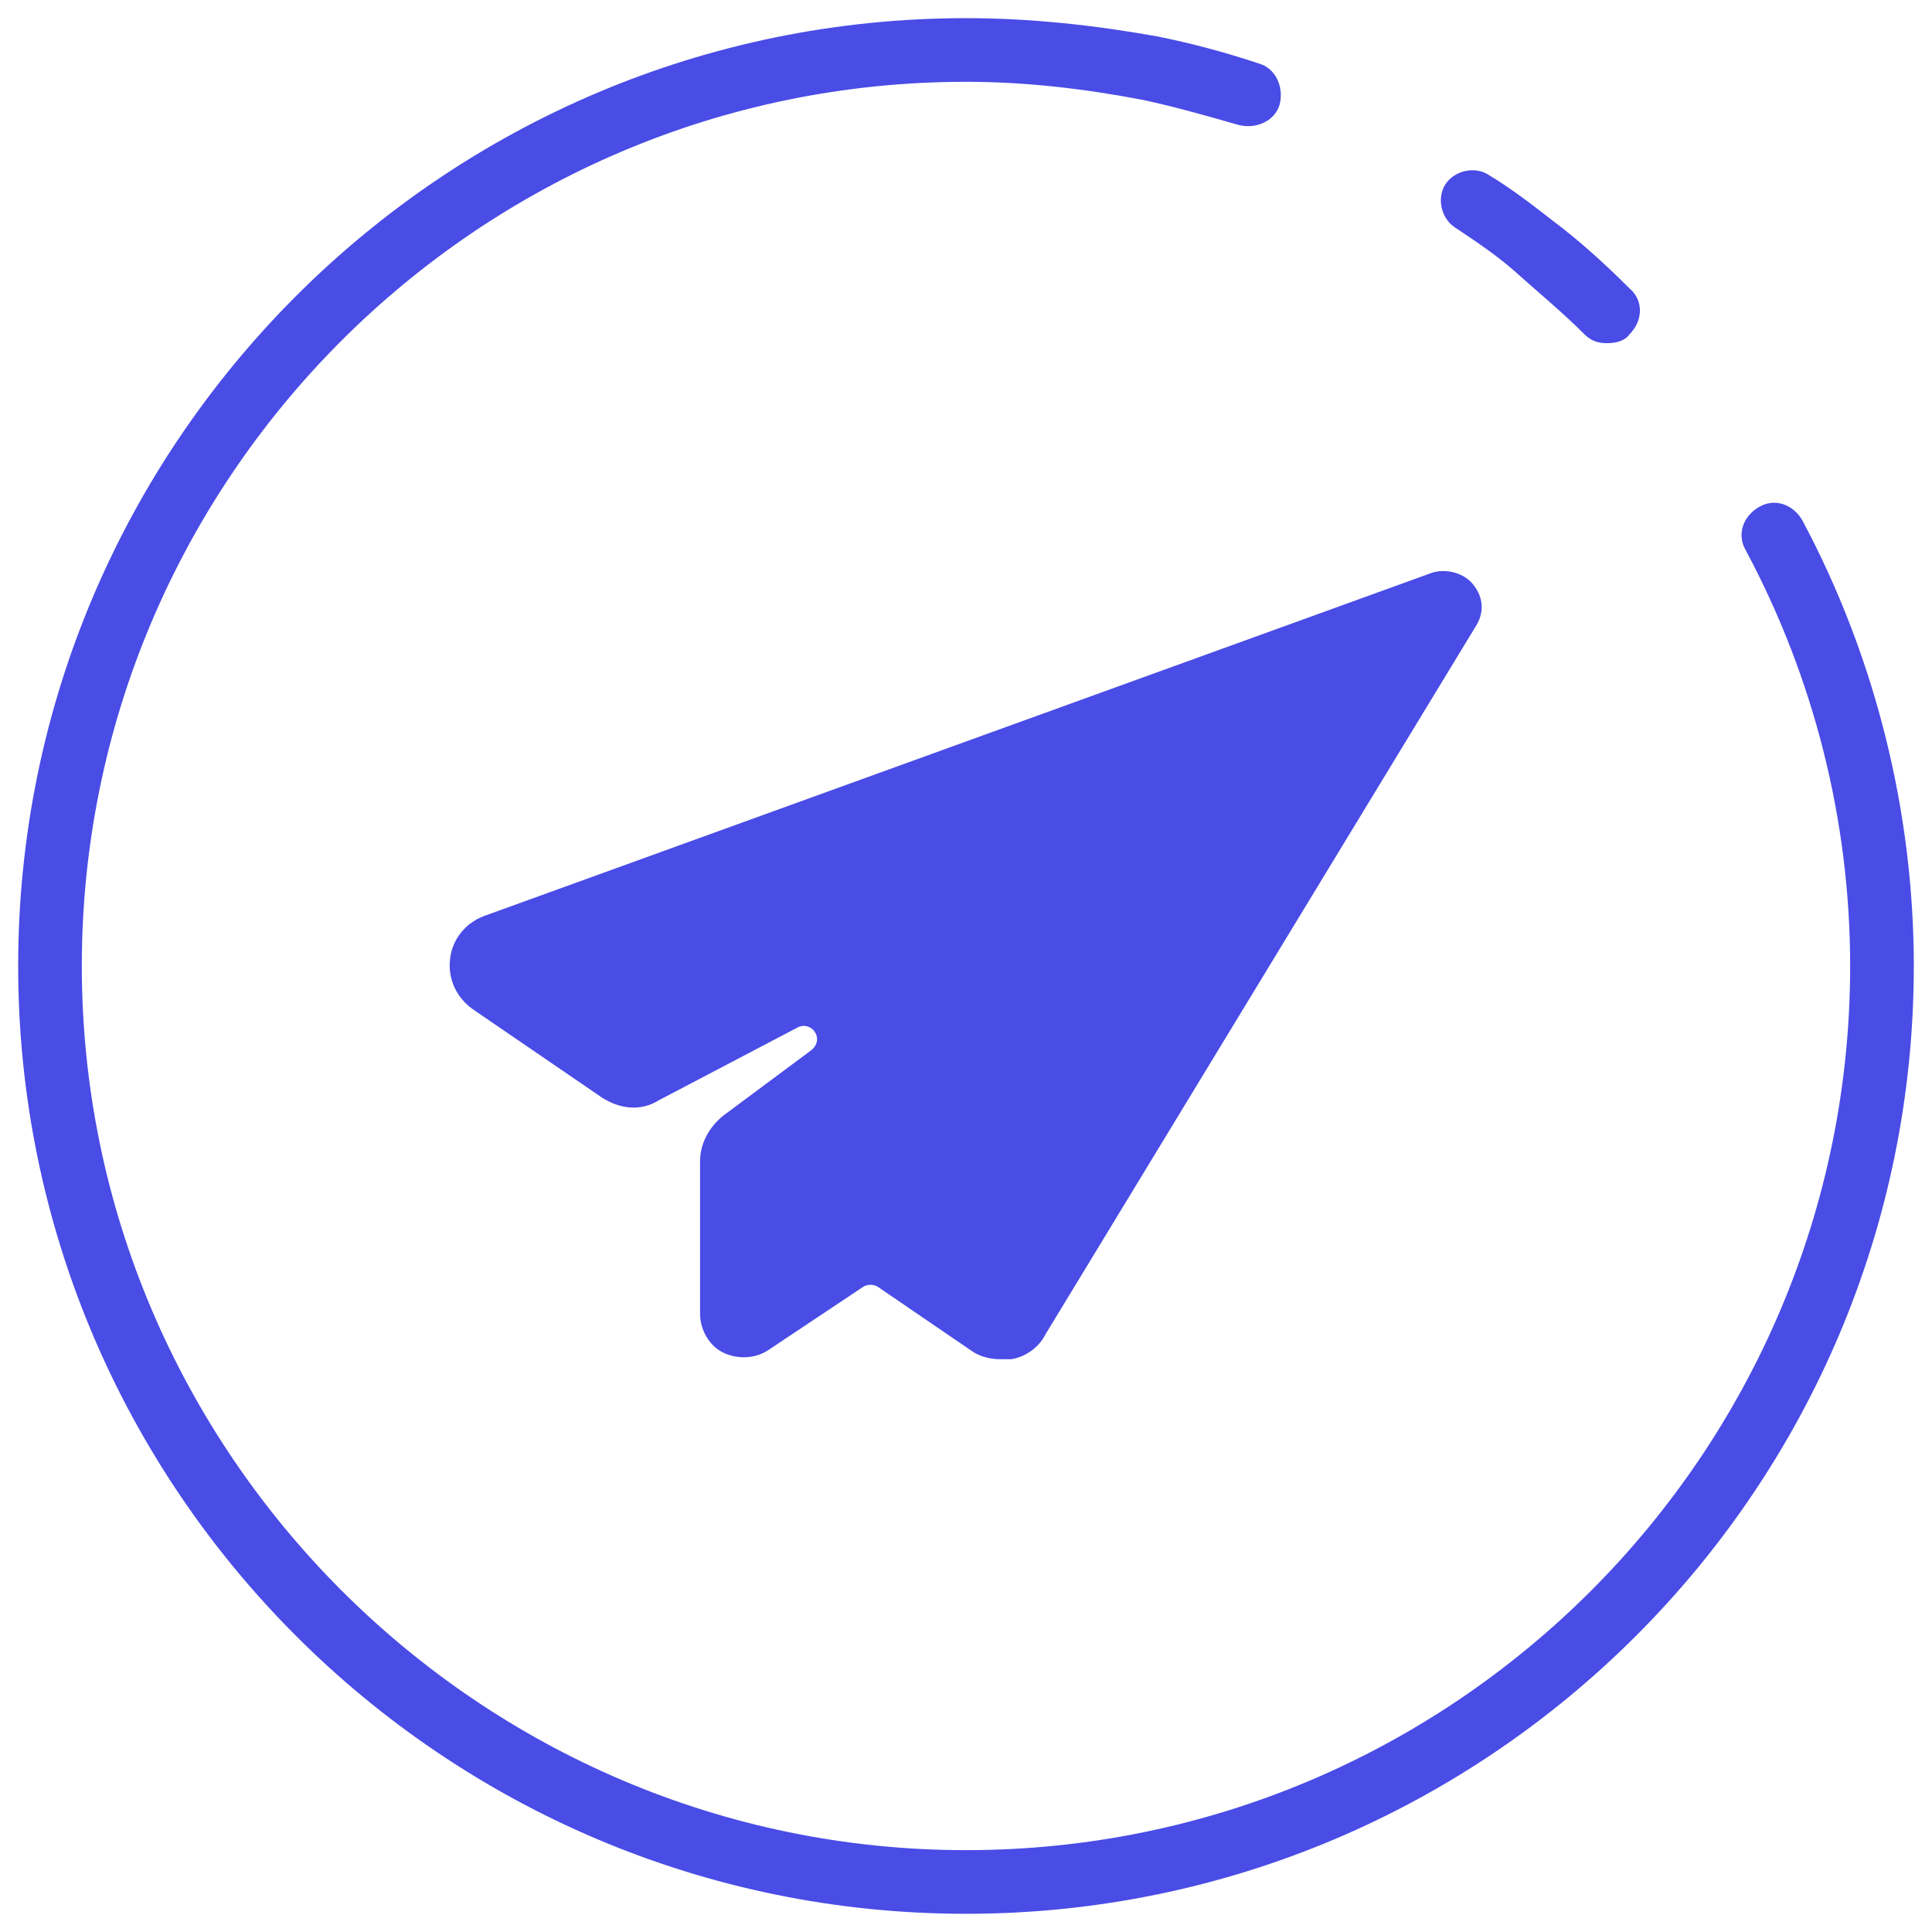 <?xml version="1.0" encoding="UTF-8"?> <svg xmlns="http://www.w3.org/2000/svg" width="136" height="136" viewBox="0 0 136 136" fill="none"> <g clip-path="url(#clip0_202_1011)"> <path d="M67.999 134.718C31.199 134.718 1.279 104.798 1.279 67.998C1.279 31.198 31.199 1.278 67.999 1.278C72.479 1.278 76.959 1.758 81.439 2.558C83.839 3.038 86.239 3.678 88.639 4.478C89.759 4.798 90.399 6.078 90.079 7.358C89.759 8.478 88.479 9.118 87.199 8.798C84.959 8.158 82.719 7.518 80.479 7.038C76.319 6.238 72.159 5.758 67.999 5.758C33.599 5.758 5.759 33.758 5.759 67.998C5.759 102.238 33.759 130.238 67.999 130.238C102.399 130.238 130.239 102.238 130.239 67.998C130.239 57.758 127.679 47.678 122.879 38.718C122.239 37.598 122.719 36.318 123.839 35.678C124.959 35.038 126.239 35.518 126.879 36.638C131.999 46.238 134.719 57.118 134.719 67.998C134.719 104.798 104.799 134.718 67.999 134.718Z" fill="#494CE5"></path> <path d="M113.119 24.157C112.479 24.157 111.999 23.997 111.519 23.517C109.919 21.917 108.159 20.477 106.559 19.037C105.279 17.917 103.839 16.957 102.399 15.997C101.439 15.357 101.119 13.917 101.759 12.957C102.399 11.997 103.839 11.677 104.799 12.317C106.399 13.277 107.839 14.397 109.279 15.517C111.199 16.957 112.959 18.557 114.719 20.317C115.679 21.117 115.679 22.557 114.719 23.517C114.399 23.997 113.759 24.157 113.119 24.157Z" fill="#494CE5"></path> <path d="M103.679 41.12C103.039 40.32 101.759 40 100.799 40.32L34.079 64.48C32.799 64.96 31.839 66.08 31.679 67.52C31.519 68.96 32.159 70.24 33.279 71.04L42.399 77.28C43.679 78.08 45.119 78.24 46.399 77.44L56.159 72.32C57.119 71.84 58.079 73.12 57.119 73.92L50.879 78.56C49.919 79.36 49.279 80.48 49.279 81.76V92.48C49.279 93.6 49.919 94.72 50.879 95.2C51.839 95.68 53.119 95.68 54.079 95.04L60.799 90.56C61.119 90.4 61.439 90.4 61.759 90.56L68.319 95.04C68.959 95.52 69.759 95.68 70.399 95.68C70.719 95.68 70.879 95.68 71.199 95.68C72.159 95.52 73.119 94.88 73.599 93.92L103.839 44.16C104.479 43.2 104.479 42.08 103.679 41.12Z" fill="#494CE5"></path> </g> <defs> <clipPath id="clip0_202_1011"> <rect width="34" height="34" fill="white" transform="scale(4)"></rect> </clipPath> </defs> </svg> 
